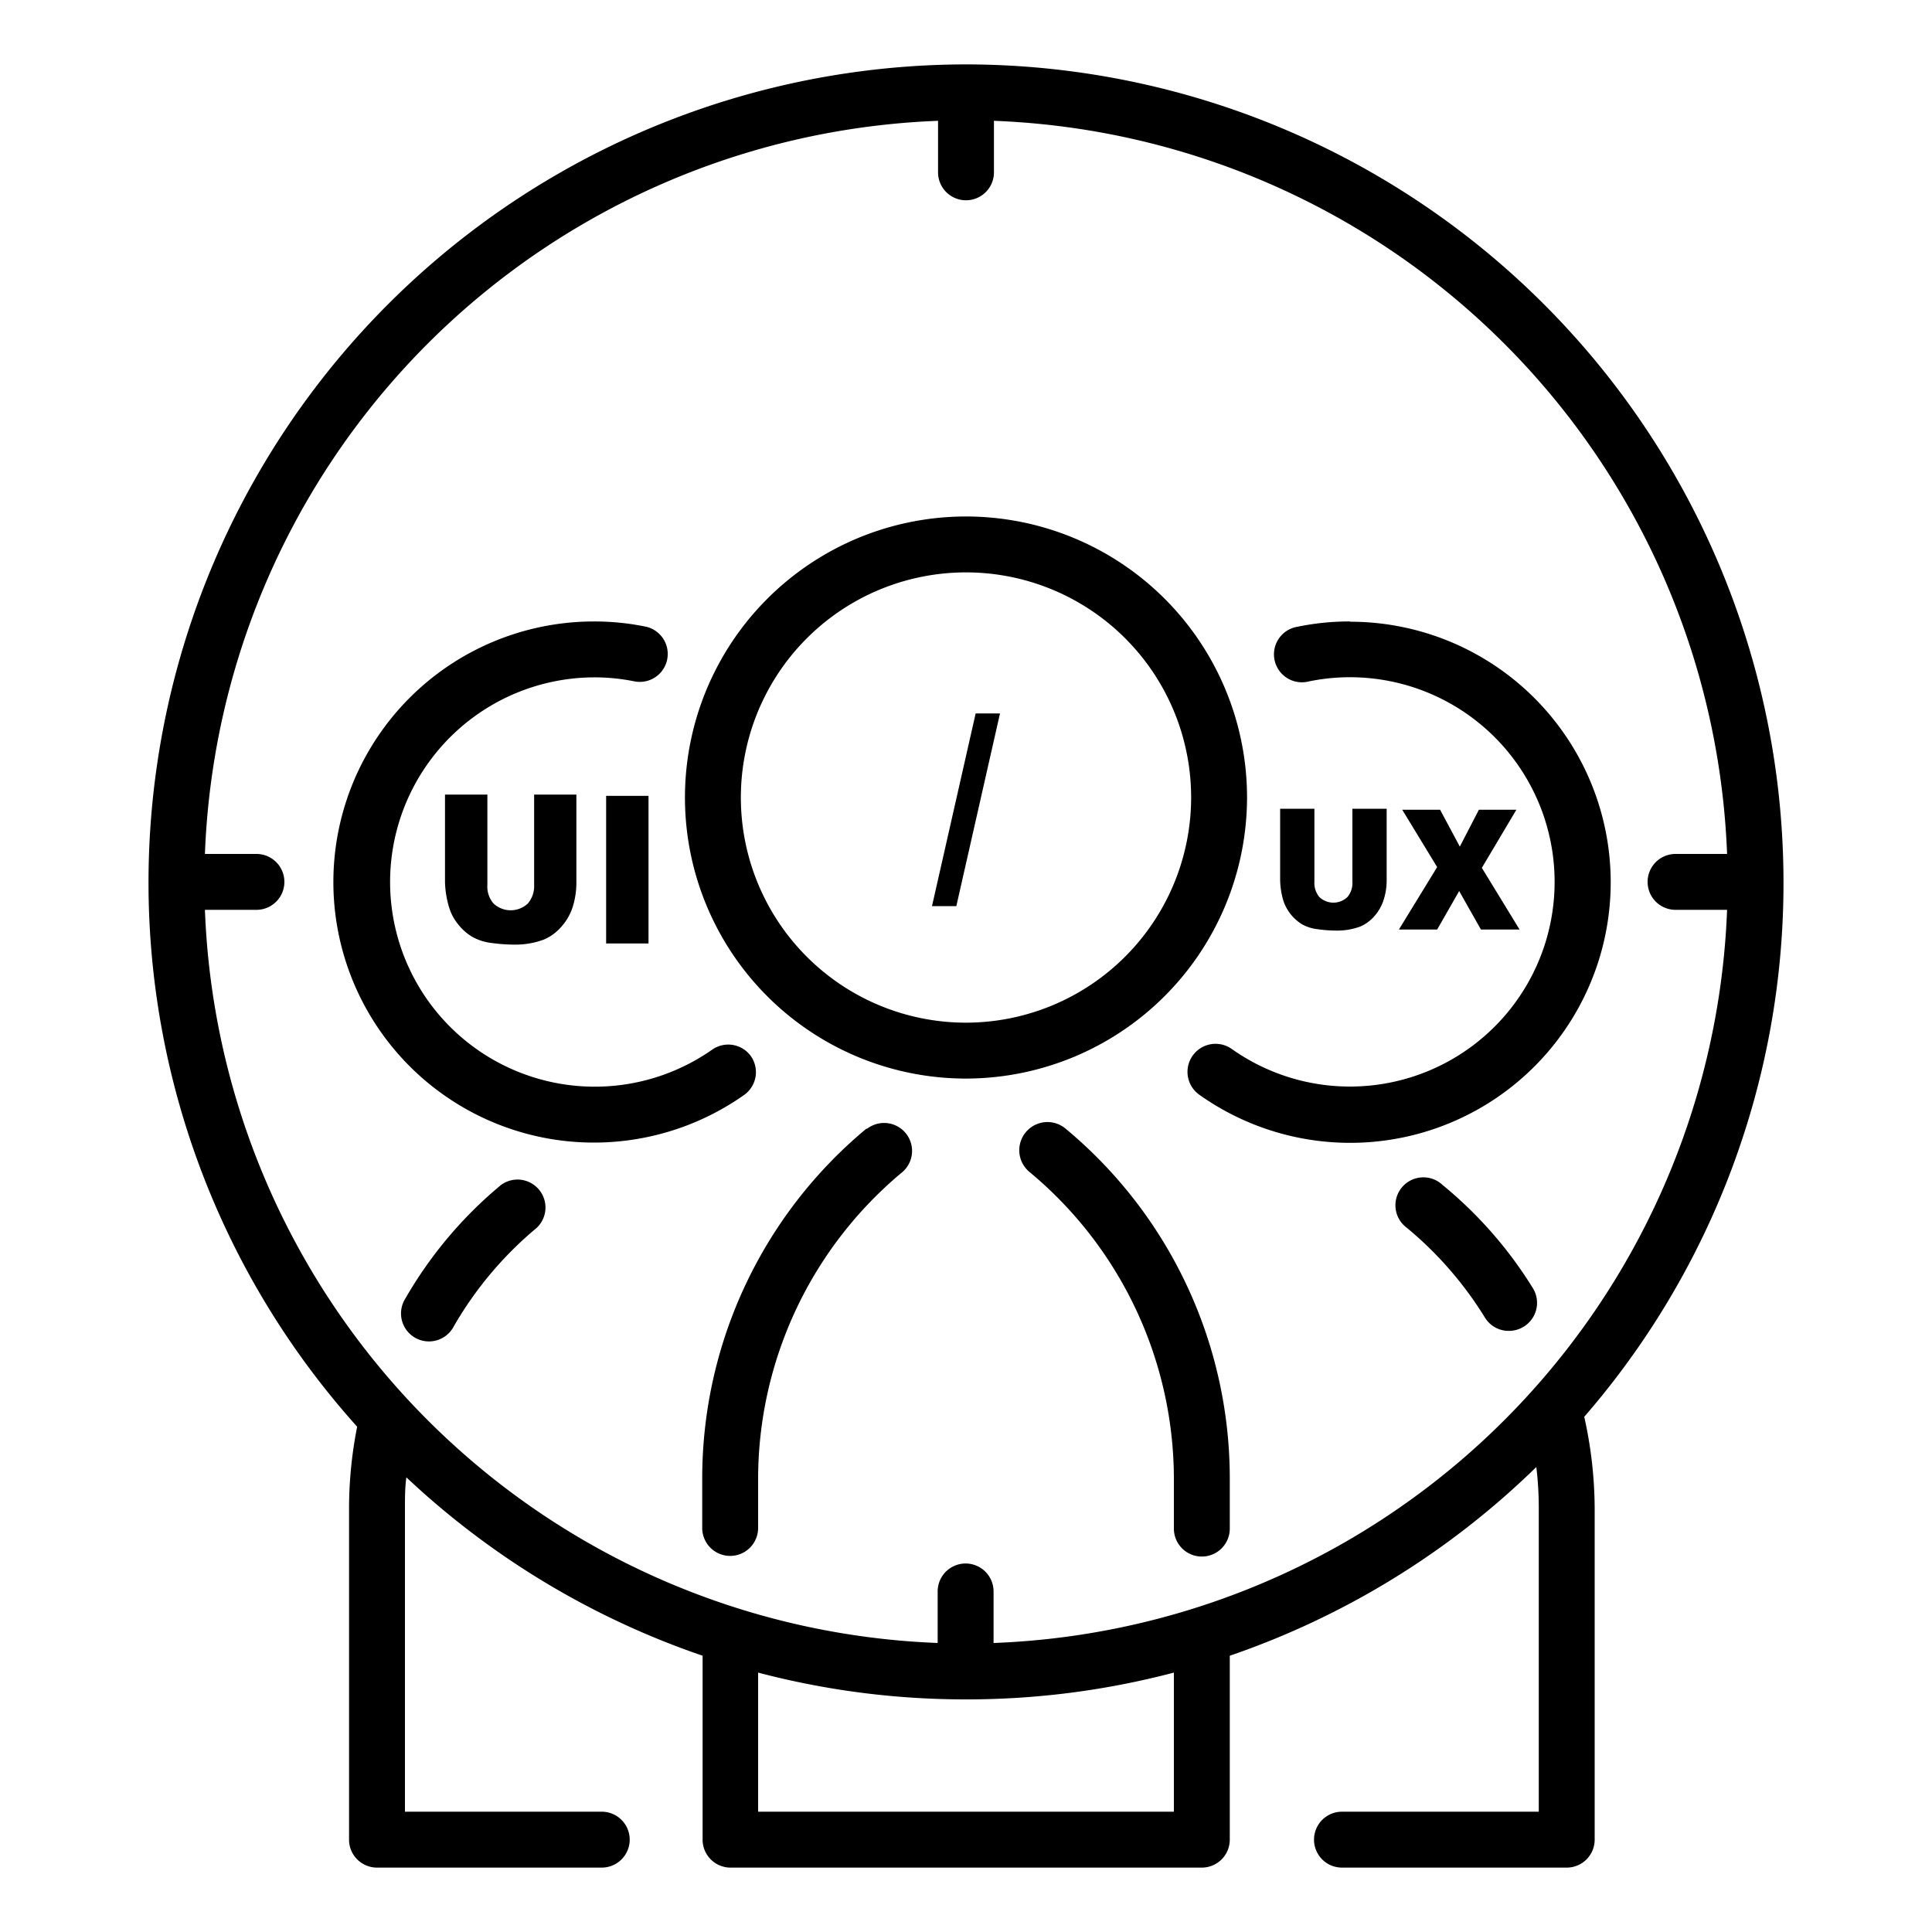 <svg xmlns="http://www.w3.org/2000/svg" id="Layer_1" data-name="Layer 1" viewBox="0 0 150 150"><defs><style>.cls-1{fill-rule:evenodd;}</style></defs><path d="M58.3,82a2.17,2.17,0,0,0-3-.51A15.89,15.89,0,1,1,46.1,52.59a15.58,15.58,0,0,1,3.2.32,2.17,2.17,0,0,0,.87-4.25,19.79,19.79,0,0,0-4.07-.41A20.23,20.23,0,1,0,57.79,85,2.17,2.17,0,0,0,58.3,82Z"></path><path d="M112,92a2.17,2.17,0,1,0-2.77,3.33,28.32,28.32,0,0,1,6.08,7,2.16,2.16,0,0,0,1.85,1,2.2,2.2,0,0,0,1.13-.32,2.17,2.17,0,0,0,.72-3A32.23,32.23,0,0,0,112,92Z"></path><path d="M104.81,48.25a19.79,19.79,0,0,0-4.07.41,2.17,2.17,0,1,0,.86,4.25,15.68,15.68,0,0,1,3.21-.33,15.89,15.89,0,1,1-9.18,28.86A2.17,2.17,0,1,0,93.12,85a20.23,20.23,0,1,0,11.69-36.73Z"></path><path d="M82.71,87.61A2.17,2.17,0,0,0,79.94,91a31,31,0,0,1,11.2,23.88v3.8a2.17,2.17,0,0,0,4.34,0v-3.8A35.29,35.29,0,0,0,82.71,87.61Z"></path><path d="M67.29,87.61a35.29,35.29,0,0,0-12.77,27.22v3.8a2.17,2.17,0,0,0,4.34,0v-3.8A31,31,0,0,1,70.06,91a2.17,2.17,0,0,0-2.77-3.34Z"></path><path d="M96.82,61.93A21.82,21.82,0,1,0,75,83.74,21.85,21.85,0,0,0,96.82,61.93ZM75,79.4A17.48,17.48,0,1,1,92.48,61.93,17.5,17.5,0,0,1,75,79.4Z"></path><path d="M138.47,68.47A63.54,63.54,0,0,0,75,5h0A63.54,63.54,0,0,0,11.53,68.47h0a63.21,63.21,0,0,0,16.2,42.3,32.72,32.72,0,0,0-.63,6.32v25.73A2.17,2.17,0,0,0,29.27,145H46.72a2.17,2.17,0,0,0,0-4.34H31.44V117.1c0-.8,0-1.6.11-2.4a63.53,63.53,0,0,0,23,13.85v14.28A2.17,2.17,0,0,0,56.69,145H93.31a2.17,2.17,0,0,0,2.17-2.17V128.55a63.55,63.55,0,0,0,23.8-14.65,26.3,26.3,0,0,1,.19,3.2v23.56H104.19a2.17,2.17,0,0,0,0,4.34h17.45a2.17,2.17,0,0,0,2.17-2.17V117.1A33.06,33.06,0,0,0,123,110,63.21,63.21,0,0,0,138.47,68.47ZM91.14,140.66H58.86v-10.8A63.2,63.2,0,0,0,75,131.94h0a63.14,63.14,0,0,0,16.14-2.08v10.8Zm-14-13.1v-4a2.17,2.17,0,0,0-4.34,0v4A59.2,59.2,0,0,1,15.91,70.64h4a2.17,2.17,0,0,0,0-4.34h-4A59.21,59.21,0,0,1,72.83,9.38v4a2.17,2.17,0,0,0,4.34,0v-4A59.21,59.21,0,0,1,134.09,66.3h-4a2.17,2.17,0,0,0,0,4.34h4A59.2,59.2,0,0,1,77.17,127.56Z"></path><path d="M38.9,92a32.47,32.47,0,0,0-7.43,8.82,2.17,2.17,0,1,0,3.76,2.16,28.34,28.34,0,0,1,6.44-7.65A2.17,2.17,0,0,0,38.9,92Z"></path><path class="cls-1" d="M41.47,61.69h3.28v6.83a6.31,6.31,0,0,1-.29,1.91A4.3,4.3,0,0,1,43.54,72a3.67,3.67,0,0,1-1.32.95,6.32,6.32,0,0,1-2.3.39,13.29,13.29,0,0,1-1.7-.12,4.11,4.11,0,0,1-1.53-.47,4,4,0,0,1-1.13-1,3.8,3.8,0,0,1-.7-1.33,7.39,7.39,0,0,1-.31-1.93V61.69h3.29v7a2,2,0,0,0,.48,1.46,1.95,1.95,0,0,0,2.66,0,2.1,2.1,0,0,0,.49-1.47v-7Z"></path><polygon class="cls-1" points="47.06 61.79 50.35 61.79 50.35 73.25 47.06 73.25 47.06 61.79 47.06 61.79"></polygon><polygon class="cls-1" points="75.75 55.39 77.64 55.39 74.25 70.35 72.36 70.35 75.75 55.39 75.75 55.39"></polygon><path class="cls-1" d="M105,62.79h2.66v5.54a4.89,4.89,0,0,1-.24,1.55,3.48,3.48,0,0,1-.75,1.29,3,3,0,0,1-1.07.77,5.13,5.13,0,0,1-1.86.31,10,10,0,0,1-1.38-.1,3.29,3.29,0,0,1-1.24-.37,3.41,3.41,0,0,1-1.49-1.88,6.06,6.06,0,0,1-.24-1.57V62.79h2.66v5.67a1.69,1.69,0,0,0,.39,1.19,1.58,1.58,0,0,0,2.17,0,1.67,1.67,0,0,0,.39-1.19V62.79Z"></path><polygon class="cls-1" points="108.87 62.87 111.81 62.87 113.34 65.73 114.82 62.87 117.73 62.87 115.05 67.38 117.98 72.17 114.98 72.17 113.29 69.18 111.58 72.17 108.61 72.17 111.58 67.32 108.87 62.87 108.87 62.87"></polygon></svg>